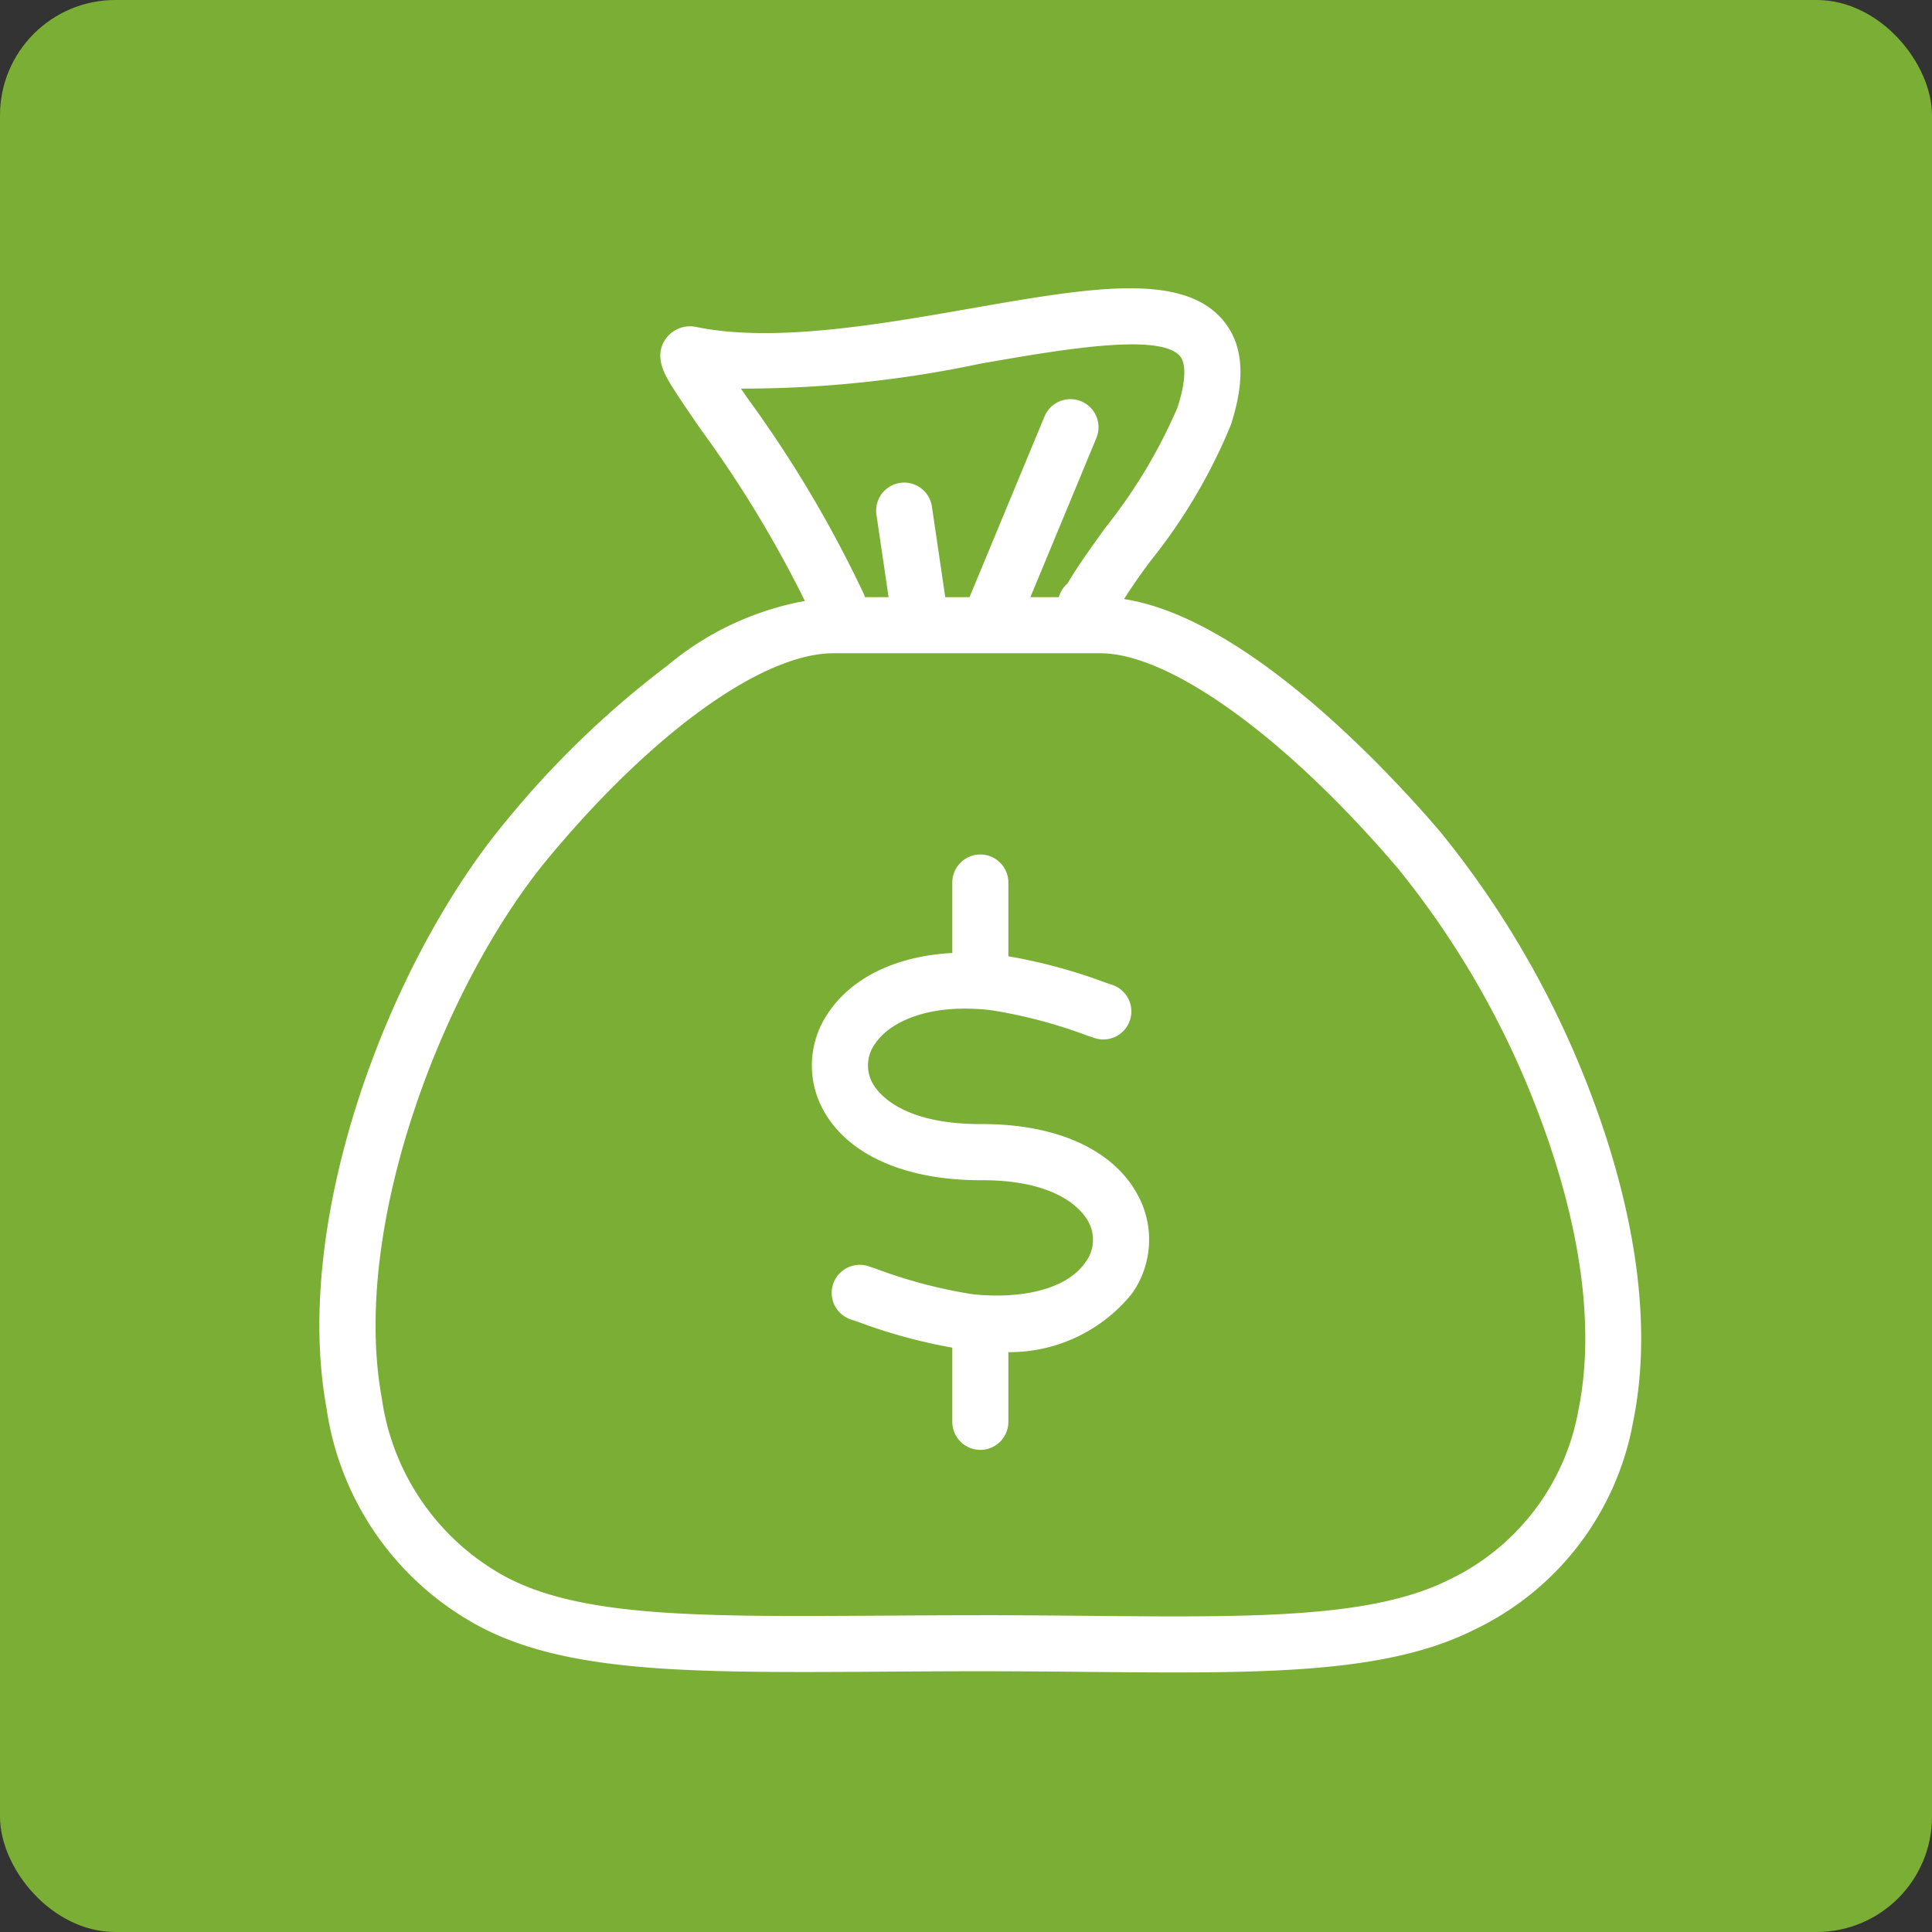 <svg xmlns="http://www.w3.org/2000/svg" width="67" height="67" viewBox="0 0 67 67"><rect x="0" y="0" width="67" height="67" fill="#333333" stroke="none"/><g transform="translate(-915 -2492)"><rect width="67" height="67" rx="4" transform="translate(915 2492)" fill="#7bae35"/><g transform="translate(0.5 0.5)"><g transform="translate(517.253 668.795)"><path d="M570.458,1868.83a.972.972,0,0,1-.9-1.344L572.25,1861a.972.972,0,1,1,1.8.745l-2.689,6.485A.972.972,0,0,1,570.458,1868.83Z" transform="translate(-138.781 -23.851)" fill="#fff"/><path d="M548.819,1886.572a.972.972,0,0,1-.96-.83l-.521-3.536a.972.972,0,0,1,1.923-.283l.521,3.536a.973.973,0,0,1-.963,1.114Z" transform="translate(-119.699 -41.668)" fill="#fff"/><path d="M567.341,1978.991a.972.972,0,0,1-.972-.972v-2.94a.972.972,0,0,1,1.944,0v2.94A.972.972,0,0,1,567.341,1978.991Z" transform="translate(-136.097 -121.769)" fill="#fff"/><path d="M567.341,2092.52a.972.972,0,0,1-.972-.972v-2.94a.972.972,0,0,1,1.944,0v2.94A.972.972,0,0,1,567.341,2092.52Z" transform="translate(-136.097 -219.534)" fill="#fff"/><path d="M537.7,2012.472a9.69,9.69,0,0,1-1.088-.063,18.588,18.588,0,0,1-3.739-.971l-.251-.084a.972.972,0,1,1,.613-1.845l.253.084a16.945,16.945,0,0,0,3.343.883c1.423.161,3.205-.049,3.936-1.122a1.293,1.293,0,0,0,.092-1.387c-.18-.339-.976-1.442-3.672-1.442h-.067c-2.646,0-4.64-.9-5.473-2.466a3.214,3.214,0,0,1,.209-3.365c1.049-1.543,3.228-2.29,5.827-2a18.668,18.668,0,0,1,3.761.975l.239.08a.972.972,0,0,1-.613,1.845l-.24-.08a17.031,17.031,0,0,0-3.364-.888c-2.2-.248-3.511.437-4,1.159a1.27,1.27,0,0,0-.1,1.36c.179.337.979,1.433,3.754,1.433h.067c2.592,0,4.556.9,5.391,2.474a3.24,3.24,0,0,1-.2,3.393A5.457,5.457,0,0,1,537.7,2012.472Z" transform="translate(-105.867 -142.891)" fill="#fff"/><path d="M499.62,1844.647a.972.972,0,0,1-.9-.593,40.171,40.171,0,0,0-3.843-6.439c-.394-.572-.734-1.065-.967-1.437-.288-.459-.682-1.089-.278-1.7a1.034,1.034,0,0,1,1.079-.433c2.689.55,6.312-.083,9.509-.642,4.075-.713,7.295-1.275,8.727.376.728.839.826,2.036.3,3.658a19.115,19.115,0,0,1-2.761,4.688,20.312,20.312,0,0,0-1.3,1.933.972.972,0,0,1-.34.368l-.11.069a.972.972,0,0,1-1.149-1.562c.321-.557.788-1.206,1.319-1.943a18.227,18.227,0,0,0,2.49-4.154c.282-.868.313-1.518.083-1.783-.712-.821-4.156-.219-6.924.265a39.65,39.65,0,0,1-8.3.863l.227.33a41.652,41.652,0,0,1,4.032,6.784.973.973,0,0,1-.894,1.352Z" transform="translate(-73.314)" fill="#fff"/><path d="M437.976,1947.131c-.958,0-1.964-.009-3.024-.019-1.18-.011-2.4-.022-3.7-.022-1.182,0-2.3.007-3.375.014-6.672.042-11.08.07-14.172-1.663a10.231,10.231,0,0,1-5.132-7.459c-1.22-6.626,2.21-15.568,6.23-20.384a32.584,32.584,0,0,1,5.586-5.382,10.284,10.284,0,0,1,5.765-2.374H435.4c4.529,0,10.192,6.251,11.82,8.167a32.7,32.7,0,0,1,5.272,9.257c1.081,2.9,2.2,7.185,1.395,11.148a9.95,9.95,0,0,1-5.512,7.234C445.824,1946.931,442.437,1947.131,437.976,1947.131Zm-6.72-1.985c1.305,0,2.53.011,3.715.022,5.72.053,9.853.09,12.535-1.257a8.09,8.09,0,0,0,4.48-5.884c.715-3.512-.319-7.421-1.311-10.081a30.65,30.65,0,0,0-4.933-8.678c-3.861-4.545-7.919-7.482-10.338-7.482h-9.245c-2.447,0-6.225,2.7-9.859,7.058-3.652,4.375-6.913,12.8-5.811,18.787a8.37,8.37,0,0,0,4.171,6.115c2.643,1.482,6.847,1.456,13.209,1.415C428.95,1945.154,430.068,1945.147,431.256,1945.147Z" transform="translate(0 -66.427)" fill="#fff"/></g><rect width="50" height="50" transform="translate(923.5 2500.5)" fill="none"/></g></g></svg>